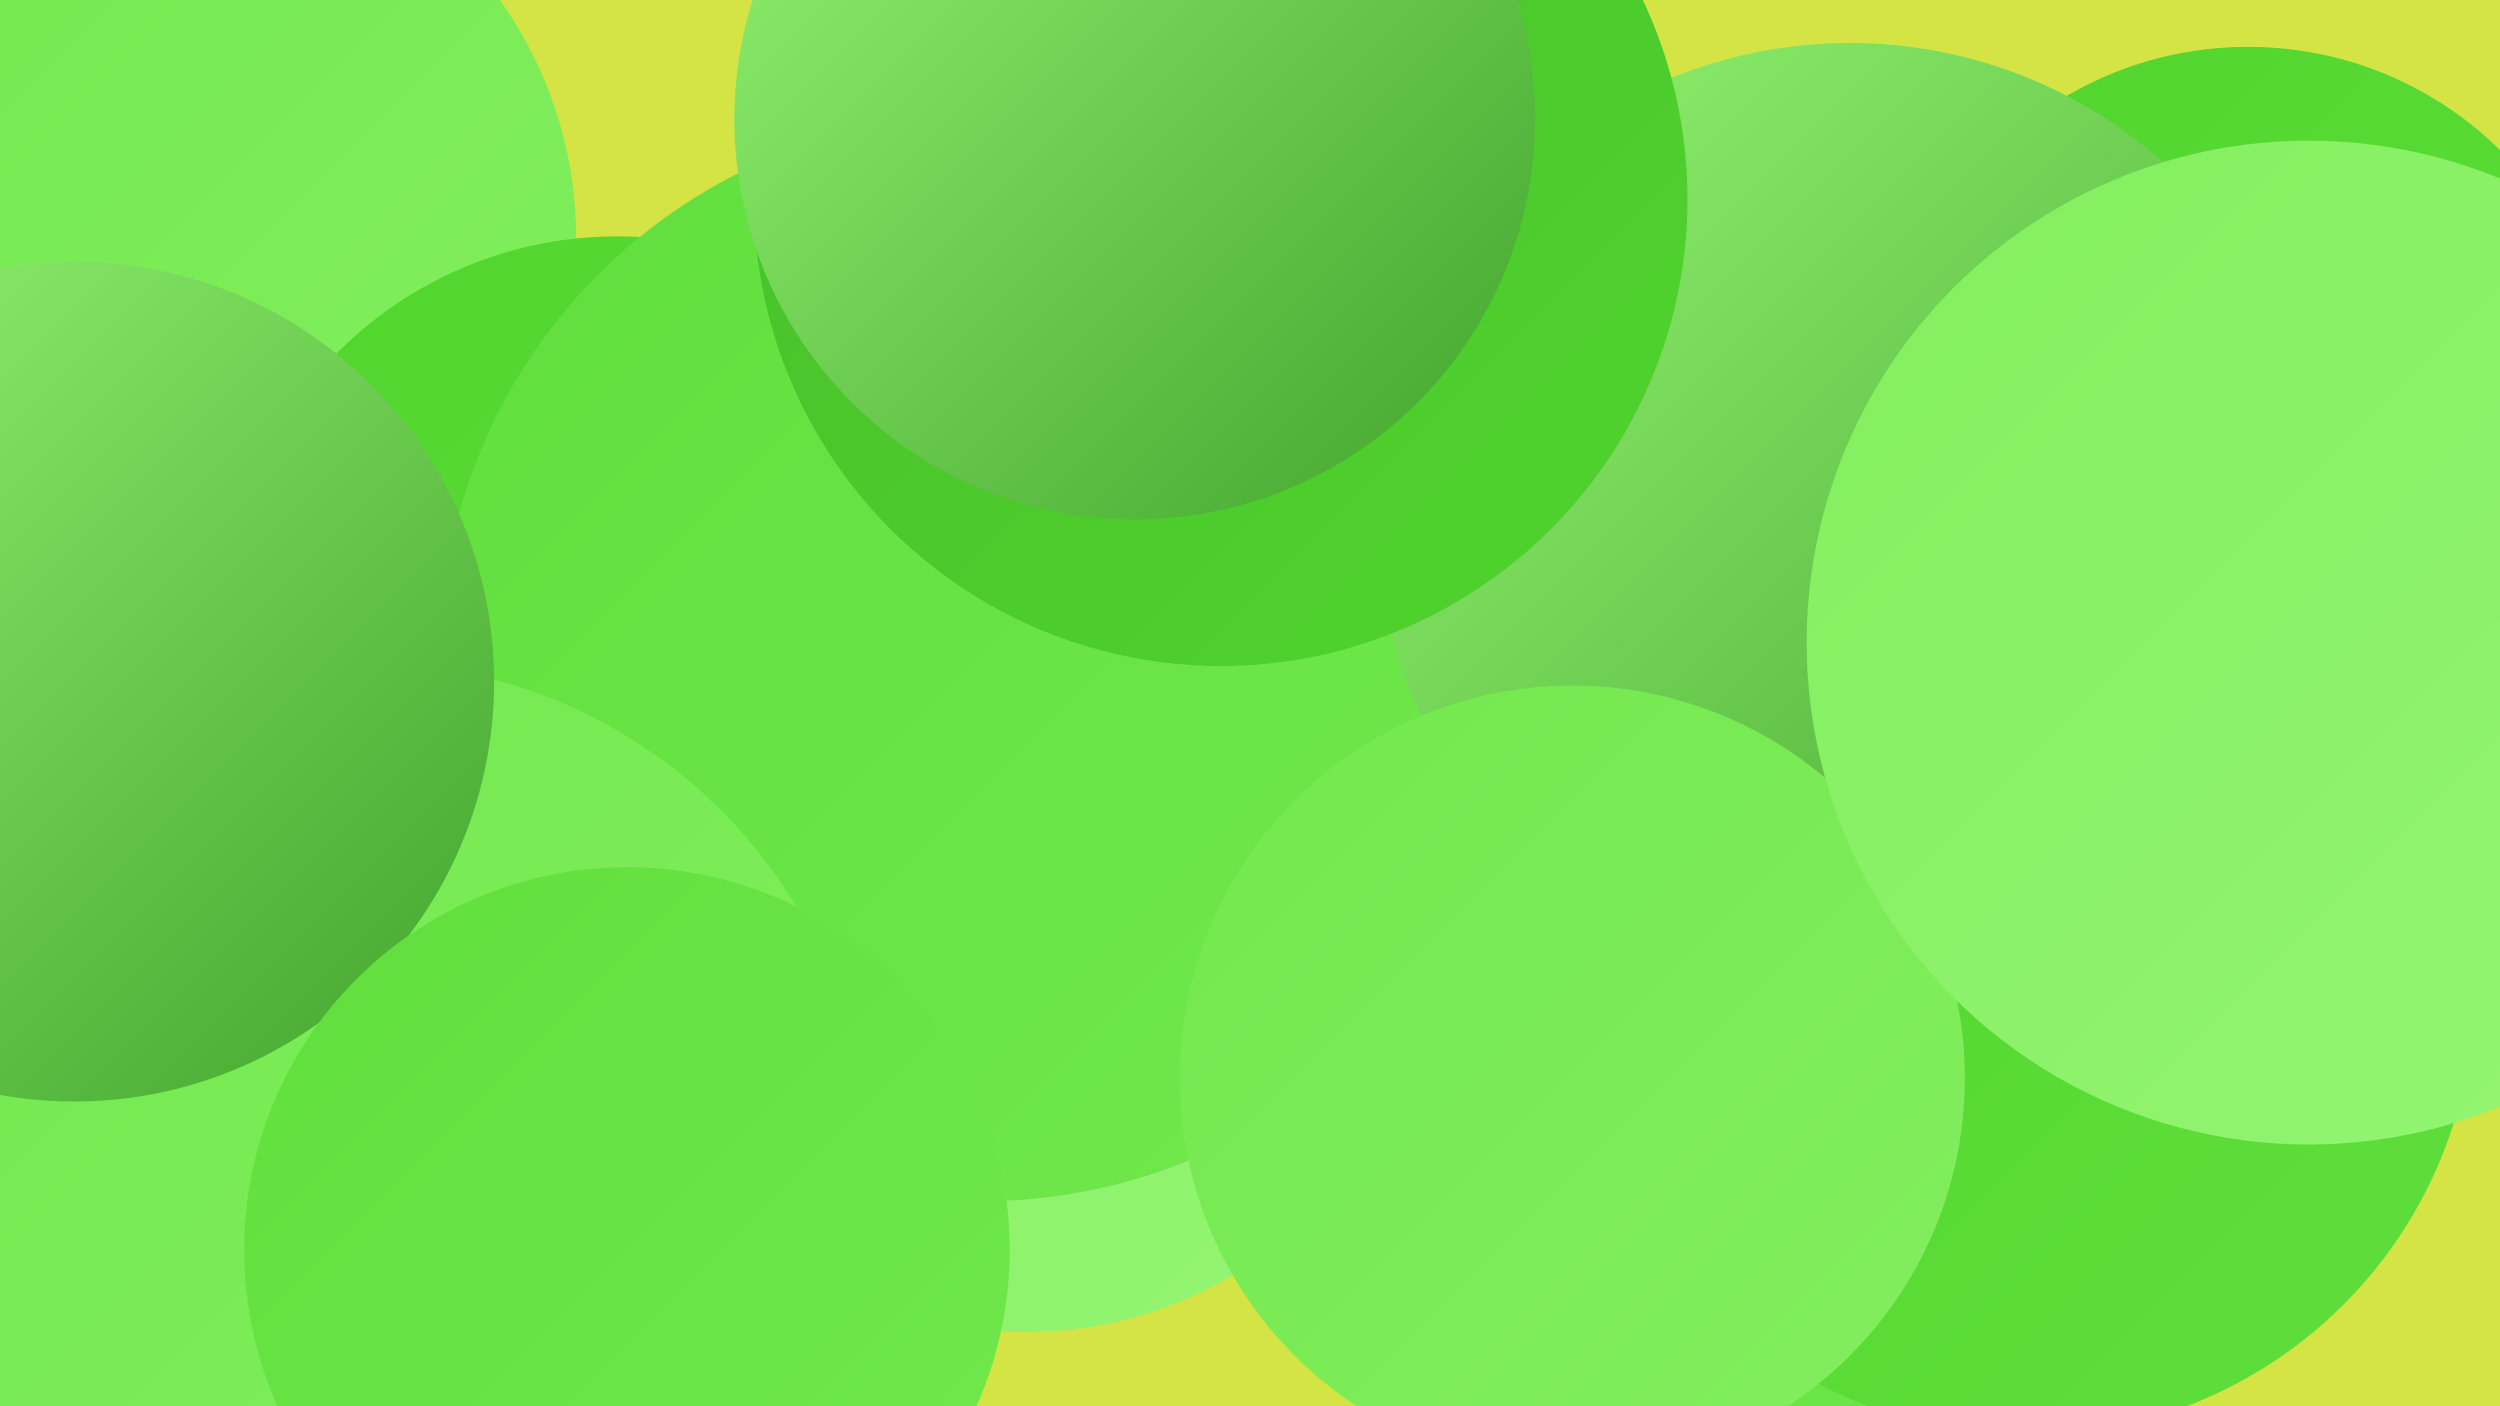 <?xml version="1.0" encoding="UTF-8"?><svg width="1280" height="720" xmlns="http://www.w3.org/2000/svg"><defs><linearGradient id="grad0" x1="0%" y1="0%" x2="100%" y2="100%"><stop offset="0%" style="stop-color:#41a32c;stop-opacity:1" /><stop offset="100%" style="stop-color:#48bd2c;stop-opacity:1" /></linearGradient><linearGradient id="grad1" x1="0%" y1="0%" x2="100%" y2="100%"><stop offset="0%" style="stop-color:#48bd2c;stop-opacity:1" /><stop offset="100%" style="stop-color:#50d52d;stop-opacity:1" /></linearGradient><linearGradient id="grad2" x1="0%" y1="0%" x2="100%" y2="100%"><stop offset="0%" style="stop-color:#50d52d;stop-opacity:1" /><stop offset="100%" style="stop-color:#60df3c;stop-opacity:1" /></linearGradient><linearGradient id="grad3" x1="0%" y1="0%" x2="100%" y2="100%"><stop offset="0%" style="stop-color:#60df3c;stop-opacity:1" /><stop offset="100%" style="stop-color:#72e84d;stop-opacity:1" /></linearGradient><linearGradient id="grad4" x1="0%" y1="0%" x2="100%" y2="100%"><stop offset="0%" style="stop-color:#72e84d;stop-opacity:1" /><stop offset="100%" style="stop-color:#83ef5f;stop-opacity:1" /></linearGradient><linearGradient id="grad5" x1="0%" y1="0%" x2="100%" y2="100%"><stop offset="0%" style="stop-color:#83ef5f;stop-opacity:1" /><stop offset="100%" style="stop-color:#95f573;stop-opacity:1" /></linearGradient><linearGradient id="grad6" x1="0%" y1="0%" x2="100%" y2="100%"><stop offset="0%" style="stop-color:#95f573;stop-opacity:1" /><stop offset="100%" style="stop-color:#41a32c;stop-opacity:1" /></linearGradient></defs><rect width="1280" height="720" fill="#d5e445" /><circle cx="167" cy="697" r="219" fill="url(#grad0)" /><circle cx="85" cy="122" r="210" fill="url(#grad4)" /><circle cx="102" cy="601" r="196" fill="url(#grad2)" /><circle cx="772" cy="408" r="230" fill="url(#grad4)" /><circle cx="935" cy="631" r="193" fill="url(#grad3)" /><circle cx="1038" cy="506" r="229" fill="url(#grad2)" /><circle cx="316" cy="323" r="202" fill="url(#grad2)" /><circle cx="526" cy="478" r="204" fill="url(#grad5)" /><circle cx="206" cy="649" r="244" fill="url(#grad2)" /><circle cx="799" cy="553" r="187" fill="url(#grad1)" /><circle cx="1151" cy="208" r="184" fill="url(#grad2)" /><circle cx="503" cy="337" r="278" fill="url(#grad3)" /><circle cx="947" cy="264" r="242" fill="url(#grad6)" /><circle cx="186" cy="598" r="259" fill="url(#grad4)" /><circle cx="805" cy="552" r="201" fill="url(#grad4)" /><circle cx="38" cy="349" r="215" fill="url(#grad6)" /><circle cx="321" cy="640" r="196" fill="url(#grad3)" /><circle cx="1182" cy="329" r="257" fill="url(#grad5)" /><circle cx="625" cy="102" r="239" fill="url(#grad1)" /><circle cx="581" cy="61" r="205" fill="url(#grad6)" /></svg>